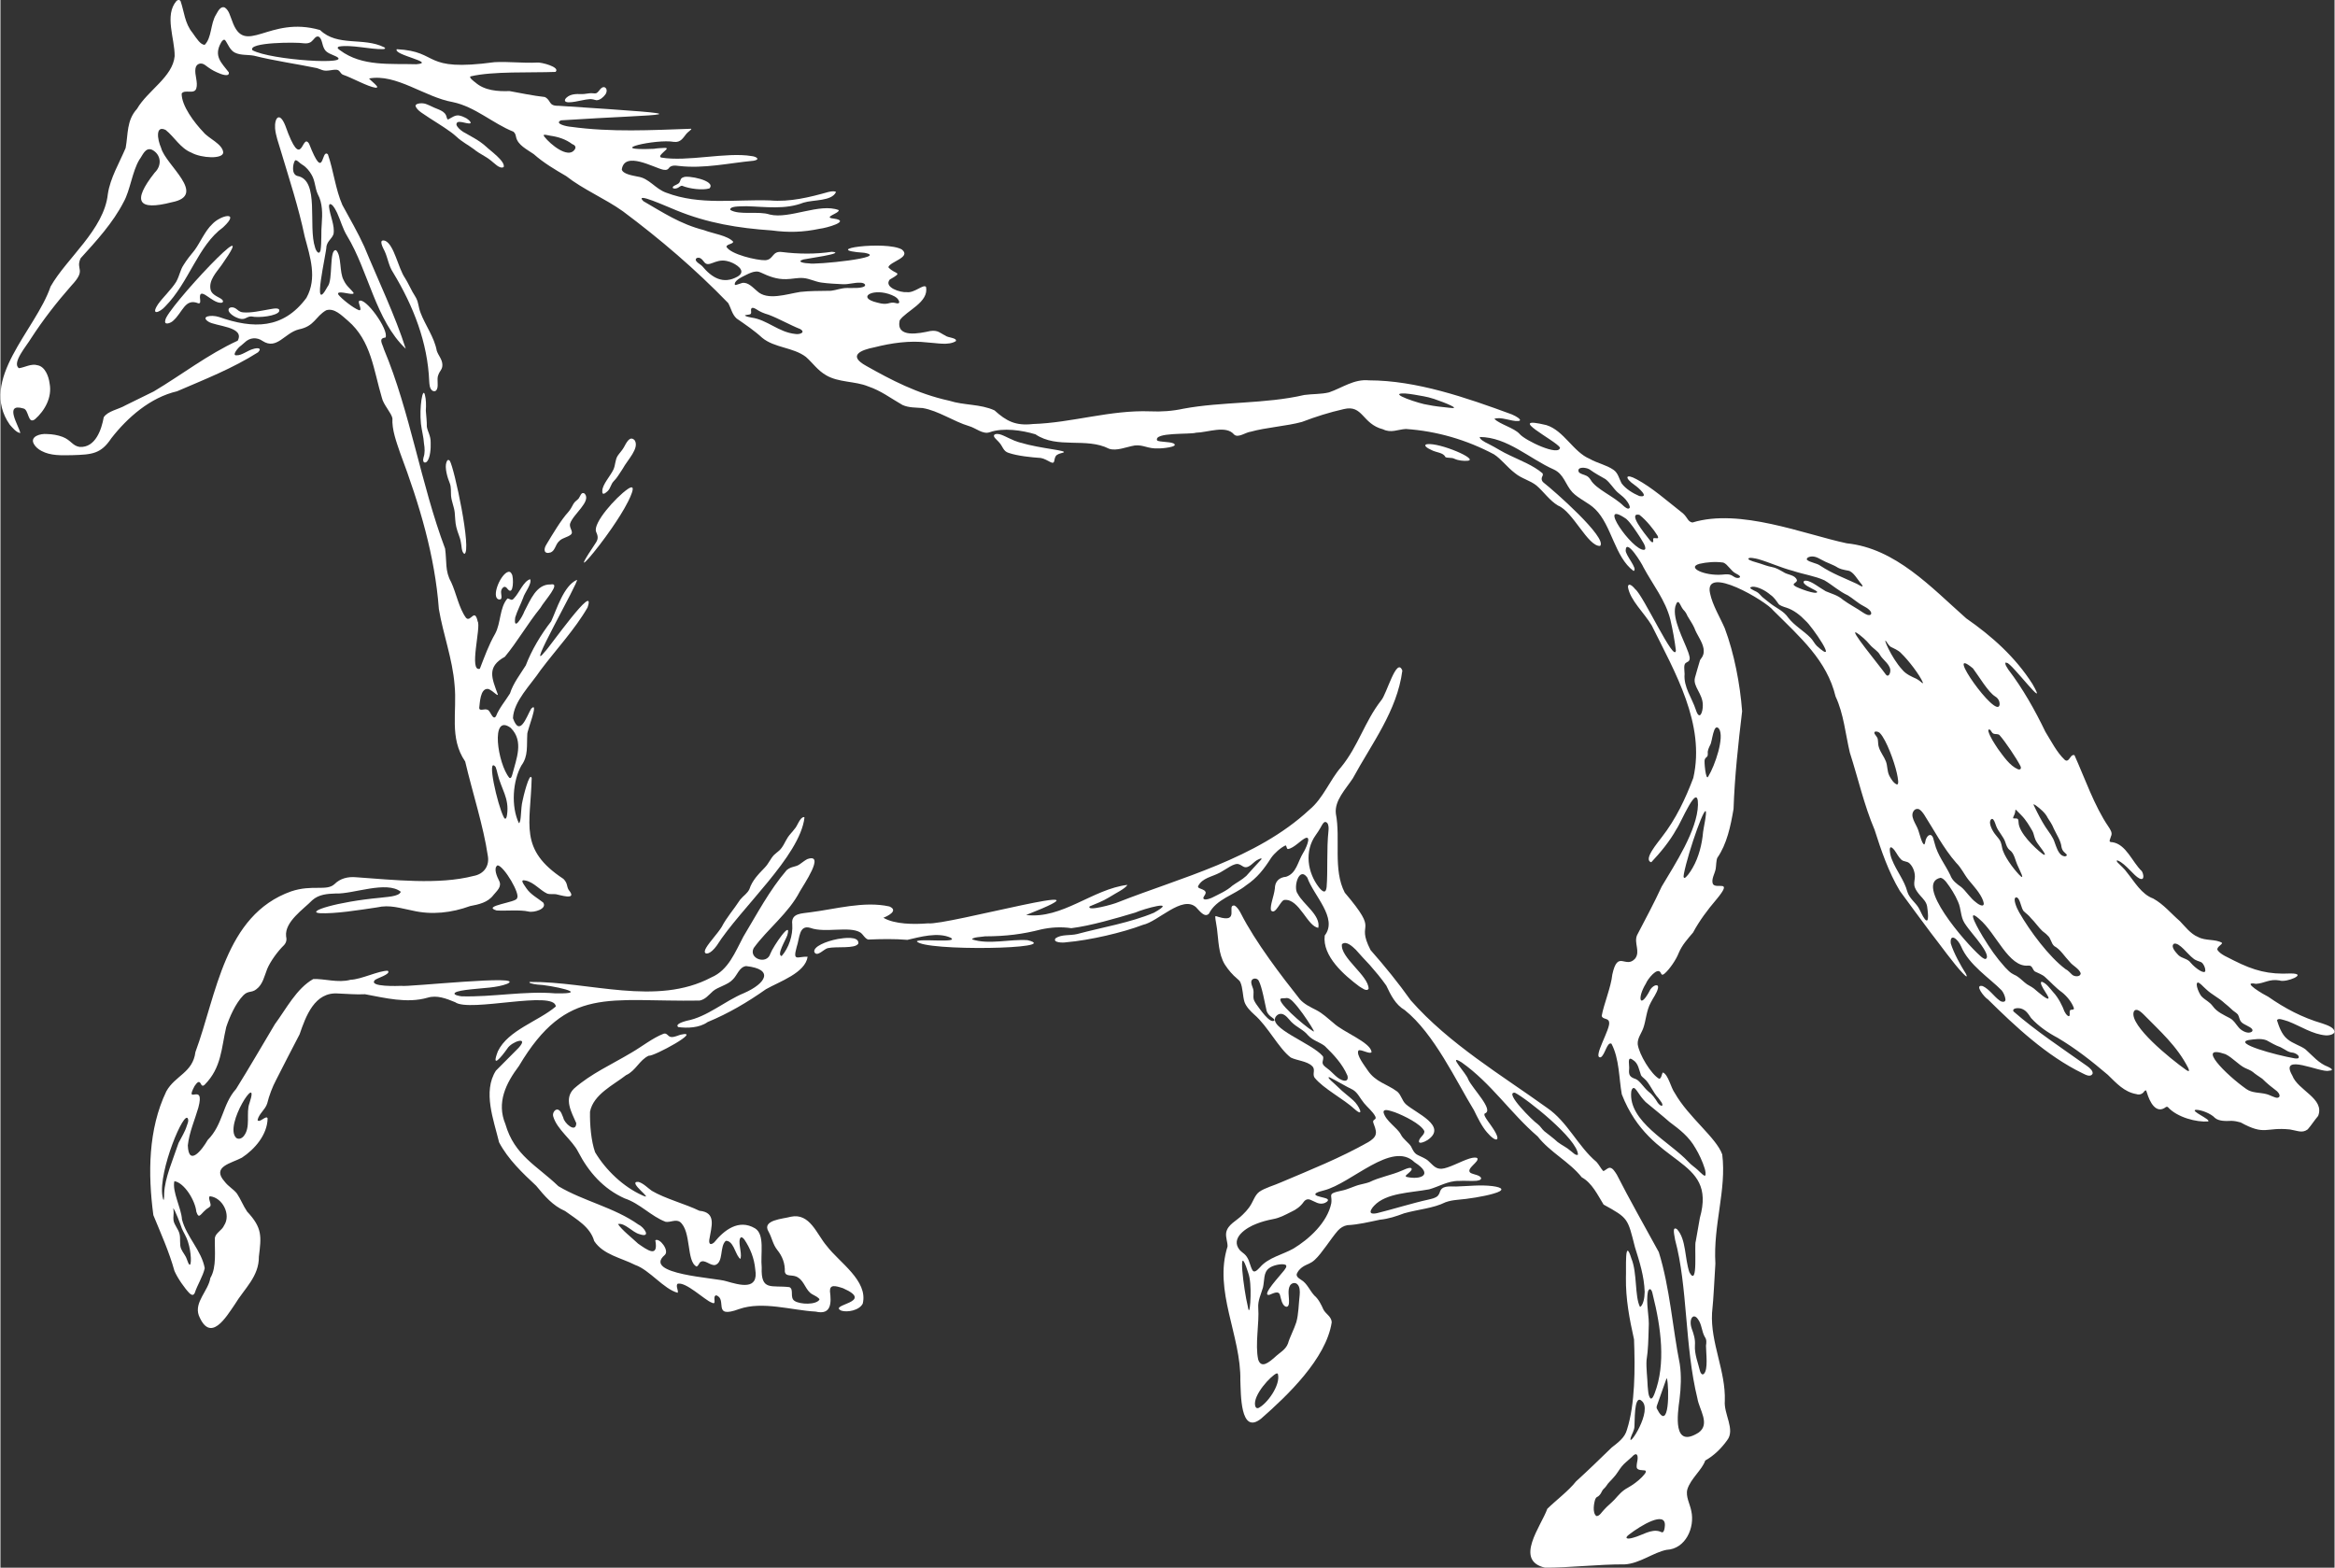 <?xml version="1.0" encoding="iso-8859-1"?>
<!-- Generator: Adobe Illustrator 29.7.1, SVG Export Plug-In . SVG Version: 9.03 Build 0)  -->
<svg version="1.1" id="Ebene_1" xmlns="http://www.w3.org/2000/svg" xmlns:xlink="http://www.w3.org/1999/xlink" x="0px" y="0px"
	 width="834px" height="560px" viewBox="0 0 833.572 559.924" style="enable-background:new 0 0 833.572 559.924;" xml:space="preserve">
<rect x="0" y="0" width="833.572" height="559.924" fill="#333333" stroke="none"/>
<g id="rZcJOS.tif_00000018945653020057658150000013891862148051566991_">
	<g>
		<path style="fill:#FFFFFF;" d="M84.76,121.627c2.611-5.045-8.059-5.048-10.55-6.779c-2.781-1.834,0.951-2.524,3.825-1.639
			c12.271,4.313,22.952,4.378,31.239-6.823c3.923-7.071,1.325-14.621-0.609-21.87c-2.217-10.592-5.555-20.647-8.65-31.024
			c-0.752-2.541-1.688-4.989-1.934-7.619c-0.262-3.8,1.599-6.156,3.654-0.998c6.15,17.413,5.795,2.122,8.49,6.472
			c5.554,14.206,4.22,1.467,6.714,3.776c1.985,5.656,2.73,12.566,5.179,18.108c2.715,4.984,5.52,9.798,7.834,14.897
			c4.684,11.361,11.161,24.956,14.789,36.44c-10.76-10.144-13.326-27.778-20.935-40.294c-1.608-2.639-2.242-5.328-3.552-8.196
			c-0.557-1.096-1.241-2.574-2.154-3.09c-0.509-0.276-0.809,0.055-0.758,0.864c0.343,3.226,2.158,6.736,1.603,9.764
			c-0.634,1.765-2.055,2.297-2.519,4.347c0.077,2.23-5.527,25.356,0.412,14.381c2.032-2.264,0.431-13.531,3.037-12.973
			c2.038,2.09,1.088,7.83,2.7,10.691c0.968,2.126,2.415,3.064,3.414,4.345c0.266,0.32,0.1,0.541-0.252,0.557
			c-1.07,0.218-6.013-1.453-5.033,0.297c1.139,1.456,5.203,4.731,7.323,5.532c1.357,0.275-0.304-2.411-0.002-3.233
			c2.05-1.889,10.893,10.371,9.48,13.006c-2.667,0.273-1.114,2.16-0.566,4.145c9.383,22.35,13.19,48.168,21.861,71.252
			c0.642,4.571-0.1,7.996,2.148,11.932c1.829,3.941,2.795,9.332,5.306,12.76c1.667,1.842,3.06-3.749,4.184,1.315
			c1.251,1.914-3.238,18.139,0.767,16.894c1.646-4.216,3.142-8.488,5.476-12.531c2.075-3.822,1.525-9.294,4.39-12.573
			c1.069,0.106,1.462,1.126,2.464-0.221c1.628-1.647,3.332-6.041,5.638-6.654c0.75,1.55-2.07,4.959-2.493,6.633
			c-0.88,2.345-2.127,4.641-2.843,7.021c-0.734,5.321,2.65-0.378,3.268-2.154c2.119-3.981,4.273-9.792,9.369-9.634
			c4.015-0.791-2.228,5.848-3.659,8.394c-4.602,5.677-8.256,12.121-12.664,17.428c-6.615,3.652-4.637,7.648-2.514,13.499
			c-0.014,0.25-0.215,0.189-0.6-0.101c-0.811-0.645-2.066-1.739-2.967-1.912c-2.811-0.209-2.851,5.277-3.079,6.699
			c-0.03,1.489,1.874,0.199,2.973,0.764c1.041,0.282,1.834,3.977,2.986,2.315c1.244-3.076,3.35-5.441,5.022-8.161
			c1.097-3.566,3.723-6.923,5.639-10.017c2.047-5.386,5.385-11.013,9.054-15.714c1.935-4.114,4.432-12.731,9.198-14.829
			c1.134-0.038-19.13,35.25-11.319,25.519c1.035-0.821,18.458-25.583,15.127-15.67c-4.415,7.707-11.309,15.099-16.769,22.378
			c-3.579,5.354-9.643,11.14-9.869,17.18c2.459,6.983,4.851-0.602,6.492-3.388c2.99-3.028-1.495,7.918-1.377,9.056
			c-0.258,4.174,0.402,7.818-2.082,11.179c-3.153,5.532-3.773,14.702-0.913,20.66c0.955-0.582,0.54-5.01,1.317-8.084
			c0.141-0.843,2.431-10.504,3.247-8.074c-0.399,16.686-4.727,25.473,11.345,36.054c1.768,1.766,0.923,2.948,2.246,4.426
			c2.4,3.256-3.59,1.275-4.903,1.043c-1.09-0.143-2.222,0.112-3.192-0.25c-2.513-1.162-4.76-4.078-7.721-4.649
			c-2.165-0.487-0.663,1.243,0.347,2.795c1.507,2.218,3.977,3.462,5.975,5.062c1.602,2.293-3.402,3.731-5.287,3.207
			c-3.055-0.675-7.904-0.169-11.309-0.359c-5.678-1.636,7.342-2.886,7.246-4.382c1.343-1.345-4.581-11.435-6.909-11.751
			c-1.621,0.919-0.205,4.095,0.508,5.463c1.122,2.179-0.731,3.587-2.062,5.226c-1.959,2.589-5.215,3.298-8.274,3.87
			c-6.616,2.411-13.657,3.225-20.554,1.615c-4.398-0.839-8.086-2.204-12.715-1.138c-6.387,0.947-14.951,2.343-20.535,2.059
			c-4.868-0.52,6.123-4.059,21.651-5.503c1.841-0.308,6.84-0.325,7.391-2.15c-5.101-4.046-17.097,0.889-23.22,0.623
			c-3.015,0.094-6.041,0.305-8.393,2.405c-3.115,3.208-9.898,7.69-9.34,12.857c0.292,1.155,0.111,2.28-0.768,3.204
			c-2.237,2.173-4.828,5.732-5.983,8.481c-0.983,2.434-1.541,5.546-3.866,7.245c-1.744,1.4-2.9,0.386-4.671,2.199
			c-2.849,2.935-4.974,7.914-6.099,11.333c-1.77,7.541-1.642,14.469-7.709,20.592c-0.743,0.682-1.089,0.202-1.37-0.367
			c-0.603-1.185-1.293-0.542-2.224,0.831c-3.776,7.142,3.881-1.751,1.355,7.693c-1.205,4.228-3.254,8.768-3.763,13.491
			c0.283,7.797,5.146,1.517,7.089-1.914c5.557-5.595,5.192-12.703,10.147-18.241c4.713-7.546,9.302-15.519,13.846-23.115
			c4.033-5.448,7.699-12.727,13.703-16.14c3.952-0.184,8.884,1.487,13.33,0.26c3.804-0.119,10.086-3.285,13.293-3.218
			c1.412,1.244-4.235,2.695-4.664,3.402c-2.217,2.46,8.624,2.023,9.554,1.986c1.515,0.547,45.174-4.204,37.798-0.74
			c-3.79,1.464-8.768,1.5-12.93,1.986c-2.476,0.257-5.195,0.649-5.783,1.255c-0.777,0.765,1.755,1.169,2.405,1.244
			c11.153,0.3,22.521-1.977,33.384-1.064c13.84,0.282-1.808-2.99-6.441-3.145c-0.779-0.068-1.629-0.267-2.243-0.444
			c-0.511-0.172-0.639-0.346-0.389-0.482c21.23-0.22,45.22,8.784,64.848-1.62c6.147-2.621,8.496-9.048,11.448-14.562
			c4.86-8.062,9.286-16.532,15.466-23.751c1.791-1.487,3.148-0.986,4.714-2.138c0.817-0.567,1.675-1.278,2.612-1.782
			c6.735-2.432-1.481,9.462-2.598,11.49c-4.065,7.873-11.481,13.343-16.509,20.263c-1.933,3.765,4.707,6.129,5.96,1.988
			c0.957-2.533,7.814-12.624,6.042-6.54c-0.587,1.709-3.91,7.029-2.019,7.412c2.551-2.893,4.079-7.402,3.793-11.352
			c-0.517-4.13,3.597-3.81,6.448-4.288c9.033-1.128,19.172-4.09,28.22-2.084c3.581,1.509-0.937,3.603-2.122,4.035
			c4.008,2.372,10.969,2.402,15.93,1.999c6.472,0.864,71.102-17.136,35.047-2.983c12.886,1.571,23.785-9.282,36.191-10.754
			c-0.944,1.453-3.943,2.788-6.673,4.513c-2.124,1.294-4.608,2.235-6.824,3.159c-1.281,1.998,8.834-0.851,10.105-1.467
			c22.112-8.74,49.401-15.426,68.376-33.054c4.979-4.129,7.231-10.561,11.334-15.248c6.138-7.525,8.348-16.182,14.309-23.835
			c1.859-1.985,5.524-15.844,7.536-10.602c-1.877,14.419-10.911,26.011-17.679,38.474c-2.554,3.893-6.616,7.962-6.064,12.633
			c1.75,9.062-1.102,19.977,3.185,28.201c12.977,15.25,3.597,9.57,9.211,20.504c5.145,5.84,9.835,11.618,14.341,17.951
			c13.752,15.629,32.6,26.811,48.642,38.37c7.371,4.995,11.077,13.82,17.702,19.353c0.882,0.96,1.521,2.287,2.344,3.193
			c0.351,0.304,1.387-0.983,2.313-1.109c1.12-0.047,1.935,1.428,2.609,2.468c4.013,7.939,10.499,19.468,14.979,27.64
			c3.962,12.644,4.952,27.357,7.49,39.944c0.631,4.162,0.415,8.638-0.078,12.614c-0.731,5.373-2.529,17.832,6.819,11.914
			c4.236-3.053,0.218-8.192-0.428-12.145c-4.603-18.818-3.444-39.926-7.978-56.709c-0.082-0.986-1.325-5.25,0.737-3.728
			c3.258,3.637,2.646,10.269,4.375,15.349c3.226,5.749,1.635-9.874,2.268-11.112c0.449-2.748,0.968-5.569,1.462-8.329
			c6.237-22.202-17.508-17.509-27.881-44.151c-1.045-5.789-0.837-12.613-3.686-18.069c-1.598-0.8-2.272,3.999-3.829,4.85
			c-3.193,0.543,3.782-10.506,2.96-12.644c-0.221-1.454-2.443-0.802-2.604-2.199c0.669-3.918,3.338-10.279,3.771-14.691
			c1.962-9.108,4.729-1.848,8.183-5.748c1.896-2.58-0.526-5.509,0.649-8.308c3.02-5.789,6.097-11.51,8.801-17.379
			c4.728-7.944,12.749-20.163,12.96-29.216c0.08-8.706-6.176,6.738-7.706,8.739c-2.293,4.206-5.839,8.495-8.98,11.794
			c-3.021-0.87,2.458-7.146,3.719-8.903c5.114-6.539,8.507-13.838,11.301-21.216c4.381-19.23-6.577-37.78-14.857-54.489
			c-2.747-4.585-7.627-8.876-8.471-13.63c-0.056-1.371,1.062-1.199,2.58,0.696c2.833,2.064,14.117,26.774,14.531,21.883
			c-0.443-3.591-1.131-7.389-1.966-10.975c-1.721-6.937-6.308-12.546-9.603-18.694c-0.43-1.13-6.16-10.579-6.362-6.125
			c-0.187,1.731,4.487,6.689,2.828,7.417c-6.766-4.977-7.807-16.317-13.707-22.065c-2.347-2.356-5.848-3.645-8.152-6.052
			c-2.51-2.704-3.002-6.461-6.637-8.13c-8.777-3.904-16.581-11.548-26.435-11.613c-0.138,0.706,1.424,1.693,3.174,2.507
			c2.642,1.3,4.745,2.8,7.562,4.067c3.918,1.901,8.395,3.58,11.64,6.372c0.214,0.312,0.169,0.598,0.066,0.91
			c-0.537,0.904-0.473,1.791,0.415,2.497c3.387,2.611,22.904,19.734,20.11,22.566c-4.391,0.211-9.665-12.302-15.019-14.414
			c-3.015-1.796-5.079-4.908-7.686-7.159c-2.381-1.893-5.307-2.442-7.712-4.443c-2.818-2.14-4.899-5.048-7.48-6.705
			c-9.688-5.155-20.367-8.302-31.468-9.056c-2.881,0.152-5.263,1.555-8.143,0.124c-7.548-1.928-7.106-8.911-14.039-7.221
			c-5.281,1.197-9.874,2.667-14.929,4.578c-5.286,1.472-12.979,1.985-18.276,3.495c-1.826,0.184-4.45,2.336-5.926,1.037
			c-2.88-3.515-9.44-0.756-13.66-0.675c-2.046,0.684-15.171-0.264-13.853,2.769c1.013,0.616,4.259,0.38,5.794,1.016
			c2.477,1.293-4.613,1.931-5.468,1.803c-3.591,0.213-5.233-1.376-8.335-1.031c-3.17,0.546-6.433,2.058-9.149,1.17
			c-8.175-4.184-18.43,0.156-26.308-5.165c-4.765-1.441-11.54-2.446-16.346-0.734c-2.428,0.866-5.004-1.551-7.35-2.193
			c-5.472-1.621-10.999-5.523-16.606-6.454c-2.427-0.196-4.936-0.075-7.177-1.096c-4.422-2.525-7.595-5.062-12.324-6.661
			c-4.654-1.901-10.457-1.315-14.926-3.943c-3.061-1.749-4.779-4.396-7.246-6.57c-4.551-3.466-11.179-3.167-15.626-6.836
			c-2.672-2.466-6.046-4.768-9.089-6.859c-1.651-1.499-1.894-3.44-3.026-5.527c-11.756-12.139-24.322-22.856-37.585-32.766
			c-6.403-4.568-14.186-7.782-20.285-12.588c-4.049-2.356-8.069-4.73-11.578-7.846c-2.464-1.705-5.707-3.25-6.309-6.091
			c-0.163-0.717-0.224-1.275-0.927-1.912c-7.355-2.922-13.65-8.906-21.684-10.58c-10.002-1.751-20.204-10.277-29.902-8.423
			c0.629,0.736,1.921,1.685,2.609,2.51c0.506,0.454,0.36,0.847-0.26,0.789c-2.824-0.377-8.495-3.606-11.748-4.684
			c-0.921-0.518-1.007-1.537-2.048-1.719c-1.682-0.2-3.571,0.718-5.275,0.08c-0.642-0.258-1.173-0.404-1.864-0.681
			c-6.886-1.439-15.304-2.623-22.513-4.443c-2.266-0.413-4.726-0.072-6.794-1.083c-1.795-0.844-2.639-3.372-3.481-4.438
			c-0.439-0.51-1.129,0.175-1.485,0.874c-2.731,4.859,0.196,7.204,2.777,10.584c0.365,1.82-2.674,0.766-4.211,0.022
			c-1.572-0.665-2.854-1.556-4.229-2.599c-1.429-1.096-3.223-0.537-3.461,1.238c-0.371,2.237,0.976,4.903,0.296,7.091
			c-0.677,2.283-4.187,0.2-5.219,1.84c-0.078,4.366,4.601,10.49,7.778,13.796c1.776,2.225,6.795,4.185,7.055,7.199
			c0.034,2.479-7.733,2.141-11.427,0.081c-3.868-1.563-6.05-5.623-9.107-8.061c-3.686-1.857-3.055,3.244-1.642,6.393
			c1.593,6.151,16.739,16.914,3.818,19.409c-12.004,3.098-14.348-0.143-6.112-10.574c2.754-2.674,2.215-6.517-0.905-8.153
			c-2.5-1.065-3.409,2.058-4.58,3.533c-2.501,4.151-3.304,10.981-5.555,15.014c-3.901,7.612-9.769,13.955-15.419,20.191
			c-1.922,4.223,2.259,3.868-3.279,9.749c-5.241,5.949-10.072,12.159-14.426,18.858c-1.535,2.637-6.939,8.75-4.34,10.656
			c2.124-0.252,4.383-1.757,6.72-1.042c2.626,0.502,3.934,3.915,4.25,6.472c0.98,4.939-1.726,9.746-5.193,12.784
			c-2.653,2.03-2.132-3.45-4.171-3.833c-7.127-2.105-1.562,6.267-1.092,8.771c-1.402-0.144-2.727-1.824-3.731-2.935
			c-11.348-16.115,9.24-33.77,14.545-49.391c5.74-10.136,19.102-20.339,20.447-33.039c0.854-5.718,4.064-11.018,6.352-16.431
			c0.93-4.959,0.282-9.828,4.057-13.98c3.785-6.543,12.78-11.411,13.448-18.839c0.075-6.249-3.746-14.586,0.649-19.701
			c0.45-0.424,1.087-0.53,1.469,0.056c1.299,3.77,1.475,7.923,4.259,11.309c1.6,2.257,2.815,4.211,4.342,4.315
			c2.578-2.547,2.038-7.604,4.074-10.823c0.942-1.809,1.86-3.029,3.097-2.524c1.537,1.031,1.867,2.935,2.62,4.73
			c4.584,13.217,12.965-2.012,31.422,3.324c6.251,6.028,15.527,2.461,22.908,6.161c0.548,0.328,0.36,0.61-0.392,0.66
			c-4.655,0.121-11.319-1.69-15.795-0.917c-0.916,0.463-0.166,0.887,0.447,1.344c7.881,5.848,17.902,4.679,27.193,4.963
			c7.433-0.608-8.418-3.327-6.956-5.372c15.648,0.817,8.643,8.182,34.882,4.634c5.125-0.282,10.055,0.412,15.224,0.14
			c1.327-0.198,8.449,1.602,6.578,3.339c-8.886,0.35-22.428-0.3-30.336,1.599c-0.723,0.343,1.185,1.78,1.667,2.134
			c3.344,2.975,8.145,3.261,12.223,3.11c3.905,0.699,8.475,1.674,12.619,2.121c2.418,1.215,1.163,3.224,4.905,3.132
			c55.972,3.665,38.932,2.74,0.852,5.199c-2.532,1.216,2.21,2.234,3.499,2.298c14.519,2.011,28.918,1.191,42.988,0.707
			c0.473,0.144-1.161,1.121-1.68,1.79c-1.163,1.441-2.019,3.194-4.448,2.902c-6.163-1.176-25.595,3.251-7.168,2.472
			c1.233-0.221,2.914-0.287,4.048-0.338c0.676,0.029,0.694,0.257,0.3,0.67c-0.515,0.521-1.466,1.273-1.945,1.923
			c-0.275,0.337-0.189,0.742,0.203,0.861c9.365,1.609,23.27-2.032,32.264-0.526c1.696,0.159,3.317,1.229,0.75,1.671
			c-8.85,0.826-17.674,2.908-26.737,1.855c-1.322-0.182-2.339-0.249-3.247,0.443c-0.6,0.858-1.058,1.13-2.287,0.914
			c-3.294-0.686-13.85-6.872-14.809-0.068c0.455,1.629,3.779,2.119,5.708,2.529c4.092,0.567,6.219,4.367,10.178,5.743
			c12.005,4.564,24.574,2.342,37.047,2.758c7.101,0.624,14.205-1.145,20.87-3.022c1.391-0.328,2.467-0.326,2.69,0.058
			c-1.603,3.326-8.021,2.644-11.608,3.757c-6.535,2.569-13.479,1.461-20.374,1.276c-2.707,0.08-5.999-0.051-5.77,1.31
			c3.253,2.007,10.057,0.296,14.103,1.66c7.046,1.73,17.802-4.209,24.638-1.585c0.298,1.18-5.971,2.586-1.78,3.032
			c6.389,0.887-2.785,3.406-4.976,3.624c-6.049,1.276-11.24,1.401-17.196,0.605c-11.912-0.799-22.946-2.626-33.97-7.142
			c-3.391-1.327-15.342-6.843-11.848-3.307c6.952,4.018,13.206,8.199,21.59,10.334c3.254,1.261,8.559,1.928,10.516,4.185
			c-0.317,0.893-2.147,0.754-2.469,1.72c1.371,2.744,10.935,4.942,13.88,4.852c3.067-0.19,2.359-3.379,5.933-2.933
			c5.879,0.742,12.125,0.807,17.832-0.08c5.776,0.44-9.948,2.618-10.157,2.744c-2.88,0.893,0.873,1.403,2.065,1.397
			c1.774,0.596,29.123-2.081,19.717-3.779c-16.964-1.149,7.874-4.421,13.416-1.167c3.48,2.806-4.309,4.287-4.846,6.325
			c2.451,2.785,5.625,1.456,0.49,4.41c-2.185,2.802,3.858,4.69,6.105,4.489c2.737,0.364,5.8-2.89,6.839-1.925
			c1.216,5.559-7.048,8.534-9.38,11.99c-1.432,6.524,7.174,4.627,10.93,3.812c2.836-0.409,3.56,0.811,5.328,1.607
			c0.796,0.807,4.312,0.781,3.802,2.009c-2.631,1.669-7.007,0.62-10.115,0.475c-6.424-0.76-12.833,0.181-18.969,1.73
			c-4.872,0.952-9.638,2.929-2.976,6.608c8.813,4.968,18.256,9.979,29.7,12.467c5.348,1.711,11.105,1.124,16.167,3.454
			c4.252,3.869,7.583,5.566,13.678,4.87c13.958-0.437,27.655-5.065,41.888-4.531c4.01,0.189,7.991-0.095,11.904-0.943
			c13.791-2.578,29.255-1.652,43.154-4.902c2.961-0.407,6.005-0.236,8.823-0.921c4.794-1.649,8.924-4.834,14.282-4.301
			c16.9,0.017,34.642,6.127,50.997,12.15c0.913,0.396,1.708,0.822,2.236,1.204c0.909,0.652,0.97,1.13,0.015,1.168
			c-2.319,0.222-6.306-1.702-8.486-0.75c2.182,2.03,7.046,3.185,9.042,5.388c1.929,2.31,14.126,8.131,14.417,4.856
			c-1.55-2.552-19.978-11.658-4.871-8.032c6.297,1.976,9.613,9.617,15.48,12.058c2.719,1.566,5.87,2.113,8.469,3.902
			c1.652,1.124,2.008,3.115,2.876,4.786c1.447,2.014,4.099,3.634,6.368,4.589c4.007,0.765-0.547-3.191-1.648-3.902
			c-3.842-2.662-3.279-4.275,0.694-2.076c5.463,2.911,10.762,7.627,15.709,11.505c2.589,1.795,2.28,3.578,4.198,3.934
			c16.989-5.192,39.822,4.161,55.115,7.422c17.45,1.798,30.115,15.701,42.666,26.797c9.173,6.375,17.573,13.854,23.685,23.486
			c6.169,10.764-7.72-7.864-9.159-7.569c-0.198-0.092-0.431-0.173-0.552-0.006c-0.048,0.712,0.366,1.274,1.027,2.342
			c5.233,6.837,9.584,14.597,13.278,22.266c2.032,3.268,4.076,7.363,6.904,10.016c0.656,0.537,1.131,0.269,1.533-0.233
			c0.576-0.622,0.926-1.695,1.944-1.436c3.604,7.986,7.128,18.221,12.112,25.5c0.719,1.098,1.567,2.292,0.934,3.504
			c-0.212,1.036-1.215,2.143,0.478,2.088c4.946,0.726,7.079,7.069,10.532,10.351c0.65,1.051,1.102,3.547-0.867,2.596
			c-1.962-0.934-4.813-5.137-7.569-6.334c-0.737-0.338-0.579,0.265-0.196,0.651c1.11,1.153,2.451,2.229,3.347,3.565
			c2.713,3.333,5.154,7.773,9.366,9.299c3.785,2.113,6.241,5.245,9.523,8.078c1.616,1.648,3.817,4.6,6.48,5.65
			c2.642,1.458,6.17,0.664,8.549,2.083c0.269,0.553-2.064,1.49-1.6,2.578c1.125,1.712,3.963,2.693,5.792,3.719
			c7.281,3.685,12.479,5.039,20.34,4.651c6.523,0.004-1.678,3.417-3.994,2.49c-3.644-0.631-5.403,1.063-8.427,1.214
			c-5.754-1.111,3.299,4.118,4.396,4.605c5.997,4.174,12.06,7.408,19.31,9.535c1.757,0.634,4.088,1.323,4.401,2.938
			c-0.105,0.856-1.578,1.384-3.118,1.333c-4.759-0.366-9.057-3.325-13.499-5.026c-1.946-0.585-3.509-1.262-3.966-0.381
			c0.662,2.011,1.601,5.051,3.743,6.754c1.951,1.616,4.679,2.32,6.43,3.634c2.573,2.29,4.745,5.007,8.095,6.256
			c1.949,0.944,1.585,1.326,0.251,1.385c-2.901,0.855-17.919-6.68-13.034,1.73c1.961,5.31,11.676,8.185,9.219,14.411
			c-1.319,1.54-2.403,3.301-3.724,4.804c-1.982,1.484-3.62,0.465-6.345,0.034c-8.838-0.926-8.758,2.348-17.621-2.52
			c-1.043-0.307-2.136-0.52-3.235-0.555c-1.95,0.077-4.423,0.202-5.91-1.032c-1.469-1.593-4.826-2.884-6.744-2.917
			c-2.596,0.226,5.53,3.533,4.288,4.161c-4.056,0.339-11.068-1.428-14.382-5.134c-0.217-0.146-0.403-0.152-0.645-0.04
			c-3.631,2.834-5.902-2.014-6.788-4.981c-0.387-1.274-0.421-1.056-1.001-0.601c-0.457,0.799-1.574,1.426-2.785,0.992
			c-4.355-0.731-7.154-3.912-10.212-6.882c-5.759-4.901-11.509-9.426-17.941-13.233c-3.542-1.876-6.786-4.122-9.466-7.045
			c-1.109-1.651-1.895-2.951-3.787-3.454c-0.727-0.196-3.135-0.167-2.497,1.094c7.986,6.99,17.61,13.327,26.345,19.538
			c0.875,0.642,2.187,1.734,1.875,2.757c-0.76,1.239-2.283,0.426-3.558-0.209c-12.909-6.266-24.154-16.878-33.814-26.408
			c-1.154-0.611-5.106-5.516-1.848-4.737c2.29,1.035,4.074,3.728,5.896,5.043c0.891,0.812,2.574,0.901,2.173-0.645
			c-0.166-0.947-0.639-2.029-1.274-2.841c-4.234-4.359-11.756-9.109-14.519-15.757c-1.129-2.68-4.085-4.912-3.681-1.047
			c1.032,3.415,3.6,8.003,5.435,10.892c0.602,1.219,0.179,1.183-1.01-0.098c-3.201-3.265-8.469-10.66-11.64-14.692
			c-3.002-4.077-7.751-10.369-10.951-14.823c-4.054-6.749-6.702-14.525-9.024-21.81c-3.845-9.069-5.86-18.321-8.852-27.614
			c-1.559-6.564-2.206-13.935-5.099-20.05c-3.1-12.864-12.531-21.057-22.277-30.752c-2.316-3.165-24.906-16.633-22.547-6.079
			c0.895,4.275,3.618,8.654,5.258,12.477c3.351,8.922,5.47,19.951,6.195,29.634c-1.386,11.63-2.663,23.228-3.064,34.902
			c-1.049,6.173-2.387,12.545-5.796,17.447c-0.406,0.914-0.387,2.717-0.567,3.876c-0.277,1.708-1.644,3.715-1.046,5.383
			c1.035,2.255,7.596-1.98,1.247,5.658c-3.073,3.586-6.118,7.678-8.279,11.74c-2.042,2.436-3.911,4.419-5.173,7.401
			c-0.796,2.14-3.222,5.795-5.098,7.361c-0.725,0.586-1.004,0.323-1.252-0.271c-1.109-2.456-4.739,2.198-5.333,3.748
			c-3.243,5.27-2.214,9.576,1.633,2.052c1.208-1.665,3.017-2,2.686-0.409c-0.412,1.848-1.733,3.43-2.57,5.147
			c-1.591,2.816-1.731,6.555-2.699,9.168c-0.699,1.924-2.12,3.579-1.977,5.727c0.476,3.651,4.805,10.763,7.683,12.354
			c0.893-0.25,0.785-1.642,1.322-2.279c1.951,0.84,2.802,5.424,4.248,7.381c4.906,8.643,14.804,15.904,16.934,21.904
			c1.571,12.722-3.26,24.986-2.449,38.975c-0.398,5.934-0.582,11.777-1.192,17.622c-0.612,10.633,4.927,20.759,4.559,31.442
			c-0.417,4.723,3.822,10.218,0.832,14.05c-2.133,2.981-4.798,5.552-7.83,7.242c-1.098,3.307-5.176,6.432-6.372,10.263
			c-0.711,2.564,0.948,5.284,1.402,7.772c1.319,5.89-2.024,13.539-8.832,13.859c-4.702,0.916-9.591,4.878-14.929,5.19
			c-9.097-0.076-20.582,1.271-28.517,1.173c-11.107-2.586-1.304-14.912,0.855-21.023c3.189-3.127,7.548-6.348,10.27-9.795
			c4.363-3.96,8.264-7.763,12.712-12.082c2.251-1.792,4.693-3.457,5.472-6.406c2.911-9.113,2.914-21.795,2.515-32.213
			c-1.647-7.367-2.992-14.451-2.895-22.084c0.166-2.947-0.551-14.951,1.954-6.809c2.122,5.122,1.15,13.49,3.057,17.264
			c0.383,0.014,0.983-0.909,1.299-2.157c0.242-0.927,0.365-2.039,0.386-3.193c-0.17-5.601-1.841-10.746-3.474-15.987
			c-2.62-10.238-2.254-10.288-11.195-15.191c-2.116-3.404-4.104-7.721-7.803-9.743c-4.36-5.523-11.308-8.911-15.746-14.598
			c-9.748-8.379-16.529-18.938-27.149-26.446c-5.434-3.411,1.856,4.117,2.33,6.036c1.6,3.451,9.319,10.998,5.989,12.188
			c-0.246,0.128-0.229,0.476-0.149,0.72c0.569,1.393,1.96,2.945,2.904,4.44c3.382,4.997,1.247,5.438-1.998,1.619
			c-1.809-2.039-3.442-5.385-4.689-7.95c-6.302-10.293-14.187-27.349-24.698-35.732c-3.37-1.965-5.043-5.474-6.597-8.758
			c-1.841-2.628-3.819-4.974-5.894-7.348c-1.639-1.742-3.407-3.617-4.982-5.442c-1.214-1.161-3.467-3.35-4.962-1.979
			c-0.696,4.769,9.535,11.203,9.524,15.915c-0.756,1.172-2.491-0.404-3.366-0.866c-5.232-3.915-13.223-10.732-12.309-18.148
			c4.835-6.219-3.995-14.278-6.209-20.688c-2.979-4.239-5.141,3.606-3.455,5.745c2.024,3.868,8.278,7.66,7.38,12.17
			c-3.852-0.38-6.787-10.347-11.972-9.95c-1.469-0.209-3.321,5.736-4.945,3.71c-0.367-1.861,1.034-4.847,1.388-7.737
			c0.021-2.562,1.543-4.036,4.031-4.242c3.72-1.258,4.079-5.255,6.111-8.578c0.674-0.965,3.098-6.044,0.868-5.279
			c-1.607,0.633-4.063,3.566-6.283,3.956c-0.608,0.002-0.456-1.186-0.889-1.296c-1.768,0.769-4.03,2.846-5.136,4.414
			c-2.557,4-4.921,7.124-9.037,9.905c-4.266,3.421-10.599,4.846-13.204,10.062c-1.569,1.595-3.376-1.07-4.652-2.344
			c-4.942-4.303-13.492,5.194-18.952,6.351c-7.154,2.739-18.95,5.5-27.44,6.219c-1.078,0.22-4.933,0.143-3.717-1.441
			c2.132-1.48,5.082-0.879,7.702-1.509c8.864-2.387,18.971-4.045,27.419-7.608c8.911-4.963-3.775-1.355-6.658-0.06
			c-6.982,2.092-16.003,4.732-22.845,5.575c-3.784-0.569-7.467-0.281-10.794,0.447c-6.519,1.678-12.432,2.444-20.026,2.466
			c-1.123,0.221-4.359,0.228-4.632,1.076c5.896,1.999,13.665-0.151,19.797,0.286c13.401,3.186-37.005,4.059-39.512,0.43
			c0.585-1.073,15.145,0.662,12.155-1.263c-4.664-2.193-11.265-0.241-15.531,0.727c-4.614-0.395-9.414-0.3-13.981-0.107
			c-1.253-0.362-1.754-1.803-2.836-2.531c-3.853-2.372-12.59,0.274-17.772-1.616c-4.192-1.279-3.828,3.56-4.972,6.877
			c-1.454,5.316,0.384,3.233,3.934,3.397c-0.819,5.805-10.119,8.887-14.894,11.615c-6.585,4.645-13.362,8.644-20.825,11.725
			c-2.94,2.107-7.281,2.225-10.463,1.8c-1.363-1.051,1.923-1.96,2.981-2.259c7.355-1.374,13.49-7.002,20.478-9.891
			c7.821-3.413,10.901-8.537,0.743-9.643c-2.446,0.333-3.14,3.265-4.743,4.787c-1.717,1.939-5.423,2.673-7.138,4.214
			c-1.469,1.316-2.687,2.929-4.725,3.318c-32.343,0.562-47.323-5.576-64.508,23.347c-4.697,6.254-8.048,13.1-4.849,20.762
			c3.236,11.273,11.277,14.818,18.928,22.189c9.066,5.389,19.916,7.556,28.625,13.731c1.986,0.865,4.734,4.942,0.267,3.376
			c-2.39-0.597-5.246-4.169-7.606-3.579c1.44,2.181,4.98,4.901,7.165,6.974c3.162,2.211,7.38,5.366,6.171-1.182
			c1.491-1.013,5.135,3.681,3.364,5.259c-8.119,6.961,18.374,8.128,21.97,9.361c4.808,1.371,11.667,3.439,10.348-4.26
			c-0.339-3.855-1.744-7.444-3.902-10.653c-0.446-0.49-0.752-0.923-1.272-0.711c-1.203,1.27,0.432,5.151-0.029,7.372
			c-0.2,0.539-0.403-0.017-0.648-0.248c-1.304-1.548-2.08-6.061-4.666-5.925c-2.263,1.978-0.727,7.554-3.737,8.62
			c-1.835,0.407-3.859-2.256-5.43-0.98c-0.442,0.511-0.644,1.296-1.268,1.547c-3.725-1.851-1.769-12.623-5.948-15.969
			c-1.56-0.997-3.398,0.26-5.101-0.013c-5.18-1.941-9.127-6.533-14.659-8.37c-7.584-3.417-12.828-9.38-16.562-16.591
			c-2.159-4.32-7.635-7.995-8.951-12.773c-0.305-1.113,0.695-2.779,1.889-2.276c1.03,0.596,1.232,1.741,1.737,2.82
			c0.29,1.931,4.538,5.72,4.635,1.961c-1.708-3.895-4.555-8.731-0.789-12.372c6.137-5.367,13.266-8.497,20.457-12.794
			c3.762-2.167,7.539-5.235,11.503-6.778c1.297-0.387,1.438,0.982,2.677,1.166c1.159,0.119,2.254-0.501,3.366-0.812
			c8.241-1.898-9.603,7.867-11.353,7.497c-3.313,1.527-4.63,5.402-8.095,6.949c-4.425,3.475-11.661,6.849-12.861,13.053
			c-0.091,4.732,0.397,10.415,1.808,14.46c3.835,6.437,10.141,12.405,16.871,15.402c4.908,2.245-5.891-5.14-1.366-4.798
			c1.813,0.536,3.208,2.102,4.757,3.18c4.68,2.792,12.049,4.717,16.984,7.13c6.242,0.576,4.299,5.661,3.54,10.347
			c-0.224,1.96,0.773,1.791,1.763,0.933c3.531-4.369,8.745-8.437,14.542-5.02c3.64,2.191,1.913,9.218,2.417,13.96
			c-0.325,8.572,3.443,6.286,9.893,7.06c1.755,0.815-0.014,3.738,1.867,4.937c2.019,1.292,7.646,1.435,8.863-0.472
			c0.001-0.621-1.612-1.389-2.551-1.909c-2.344-1.274-2.753-4.513-5.033-5.945c-1.885-1.393-4.421-0.019-4.783-2.147
			c0.108-2.877-0.863-5.498-2.696-7.743c-1.591-2.001-1.905-4.358-3.083-6.49c-2.662-4.276,5.31-4.609,7.895-5.371
			c6.882-1.477,9.275,6.307,12.855,10.419c4.455,5.904,14.83,12.377,12.857,20.601c-1.229,2.465-5.563,3.201-7.637,2.528
			c-4.91-2.262,12.347-2.855,0.595-8.017c-2.905-0.952-4.723-1.363-4.673,1.084c0.473,3.765,0.722,8.648-5.102,7.264
			c-8.68-0.479-18.936-3.832-27.347-0.906c-9.812,3.647-4.014-3.556-8.184-4.914c-1.542,0.357,0.514,3.674-1.601,2.605
			c-2.348-0.777-9.453-7.765-12.261-6.675c-0.592,0.952,0.445,2.291,0.123,3.167c-4.981-1.301-10.062-8.181-15.173-9.934
			c-5.046-2.567-11.447-3.67-14.644-8.54c-1.446-5.112-6.311-7.733-10.378-10.711c-4.467-1.943-7.348-5.4-10.363-9.054
			c-4.723-4.4-10.056-9.438-13.231-15.509c-1.911-7.968-5.907-18.097-1.134-25.582c2.723-2.715,5.397-5.47,8.113-8.159
			c3.93-4.381-2.489-2.226-3.984,0.193c-2.18,3.107-5.967,7.664-3.411,1.019c3.647-7.557,14.472-10.699,20.677-15.973
			c-0.331-5.964-30.87,2.199-35.95-1.537c-3.144-1.298-6.517-2.643-9.899-1.595c-7.322,2.101-15.205,0.056-22.295-1.25
			c-3.206,0.174-6.326-0.157-9.56-0.26c-8.438-0.671-11.57,8.106-13.8,14.586c-2.861,5.565-5.711,10.926-8.433,16.388
			c-1.239,2.308-2.467,5.524-3.135,8.298c-0.715,2.272-2.938,3.61-3.439,5.915c0.578,1.311,3.26-2.029,3.584-0.537
			c-0.117,5.816-4.619,10.999-9.18,13.986c-3.83,2.057-10.917,3.176-6.206,8.494c1.457,1.921,3.175,2.691,4.448,4.336
			c1.325,1.995,2.234,4.381,3.619,6.418c5.52,5.891,5.075,8.893,4.202,16.091c0.069,7.144-5.183,11.387-8.633,17.118
			c-3.062,4.452-8.7,14.046-12.833,3.857c-1.674-4.731,3.457-8.837,4.126-13.337c2.347-3.869,1.478-9.915,1.624-14.357
			c0.324-1.789,2.565-2.687,3.286-4.411c2.57-3.852-0.529-9.945-5.03-10.427c-0.875,0.302,0.389,2.54,0.205,3.307
			c-0.155,0.649-1.143,0.939-1.65,1.443c-1.104,0.858-2.178,2.591-2.699,2.141c-0.415-0.346-0.501-0.826-0.728-1.359
			c-0.389-3.968-4.26-10.377-7.857-10.921c-0.81,3.808,2.443,9.458,2.727,13.682c1.64,6.278,7.008,11.125,8.125,17.412
			c-0.678,2.98-2.652,5.982-3.551,8.787c-0.428,0.885-0.95,1.01-1.908,0.131c-1.6-1.624-4.212-5.289-5.361-7.966
			c-1.914-6.907-4.812-13.264-7.532-19.921c-1.967-14.756-1.863-30.667,4.633-44.221c3.154-5.677,9.469-6.612,10.392-14.029
			c7.58-20.479,10.337-48.896,34.164-57.375c7.612-2.555,12.681,0.044,15.521-2.614c2.009-2.02,4.774-2.719,7.736-2.439
			c13.275,0.909,29.338,2.783,41.878-0.459c3.762-0.671,5.839-3.638,5.093-7.373c-1.515-10.351-5.439-22.388-8.052-33.499
			c-5.823-8.535-2.811-17.852-3.797-27.389c-0.729-9.301-4.083-18.039-5.608-27.099c-1.404-18.911-6.84-37.11-13.828-55.738
			c-1.332-3.924-2.991-8.316-2.751-12.368c-0.396-1.943-3.242-4.891-3.771-7.33c-2.976-9.935-3.791-20.337-12.089-27.482
			c-2.216-1.87-4.876-4.72-7.811-3.764c-3.926,2.276-4.088,5.69-9.807,6.837c-5.059,1.29-7.797,7.43-12.88,4.131
			c-2.043-1.426-4.576-1.315-6.476,0.585c-0.178,0.154-0.915,0.767-1.189,1.028c-1.094,0.673-3.505,3.694-1.634,3.489
			c1.776,0.14,4.038-1.802,5.965-2.258c1.201-0.404,3.338-0.539,1.72,1.175c-9.121,5.806-19.155,9.718-28.951,13.941
			c-9.519,2.211-17.642,9.291-23.465,16.773c-3.737,5.648-6.963,5.826-13.944,6.043c-3.907,0.064-7.727,0.25-11.016-1.518
			c-1.126-0.603-2.164-1.449-2.742-2.542c-1.397-2.629,2.344-3.718,4.754-3.484c1.86,0.046,3.778,0.35,5.52,1.006
			c3.042,1.168,3.505,3.178,6.089,3.598c5.701,0.359,7.855-6.299,8.622-10.586c1.423-2.26,5.326-2.818,7.817-4.296
			c3.166-1.588,6.634-3.271,10.052-4.939c9.981-5.94,19.329-13.235,29.93-18.101L84.76,121.627z M115.639,17.419
			c-0.79-1.355-0.742-3.568-1.938-4.309c-1.088-0.455-1.769,1.036-2.511,1.619c-0.735,0.72-1.773,0.84-2.819,0.734
			c-2.569-0.463-20.238-0.406-18.371,2.48c6.513,3.572,36.791,5.46,29.68,2.128c-1.311-0.638-3.19-1.095-3.958-2.506L115.639,17.419
			z M204.167,51.448c-2.302-1.73-4.966-2.571-7.807-2.978c-1.06-0.2-2.327-0.554-2.344-0.177c-0.023,0.116,0.065,0.297,0.229,0.523
			c2.257,2.885,8.351,7.771,10.696,4.791c0.701-0.857,0.502-1.63-0.609-2.073L204.167,51.448z M105.46,57.221
			c-0.161,0.016-0.276,0.123-0.366,0.275c-0.657,1.155-1.257,4.765,0.984,5.361c8.029,1.485,3.691,17.852,6.296,25.565
			c0.252,1.013,1.362,2.93,1.935,1.036c0.464-2.962,0.154-6.787,0.444-9.609c0.251-3.355,0.324-7.31-1.407-10.467
			c-1.059-2.268-0.897-4.707-2.223-6.953c-0.762-1.374-1.937-2.768-3.23-3.547c-1.135-0.666-1.513-1.401-2.375-1.661L105.46,57.221z
			 M249.828,92.166c-0.557-0.268-1.472-0.123-1.531,0.595c0.095,0.914,1.77,1.669,2.326,2.297c3.434,4.147,7.486,6.591,12.564,3.764
			c3.051-1.75,0.554-3.821-1.676-4.887c-0.676-0.325-1.433-0.587-2.18-0.734c-4.16-0.883-6.421,2.667-8.085,0.291
			c-0.351-0.459-0.766-0.988-1.279-1.258L249.828,92.166z M271.359,97.269c-2.025-0.967-4.618,0.755-6.48,1.622
			c-0.947,0.48-3.01,1.749-2.583,2.831c0.095,0.083,0.258,0.08,0.468,0.028c0.715-0.184,1.396-0.475,2.116-0.688
			c2.091-0.38,3.787,1.6,5.312,2.877c3.704,3.574,10.613,1.069,15.482,0.319c3.526-0.373,6.386-0.325,9.783-0.387
			c1.846,0.113,3.274-0.54,5.288-0.87c1.904-0.37,4.923,0.138,7.027-0.411c1.916-0.47,0.887-1.618-0.631-1.609
			c-2.07-0.139-4.205,0.642-6.282,0.537c-2.678-0.147-5.052-0.223-7.805-0.611c-2.105-0.317-4.192-1.43-6.274-1.592
			c-2.042-0.189-4.09,0.373-6.137,0.39c-3.494,0.118-6.32-1.066-9.163-2.393L271.359,97.269z M320.163,106.474
			c-0.49-0.453-1.229-0.834-1.896-1.103c-6.207-2.566-12.045,0.483-6.429,2.339c1.67,0.476,3.387,1.054,5.072,0.693
			c0.849-0.23,1.749-0.461,2.656-0.2c1.707,0.561,1.756-0.417,0.749-1.581L320.163,106.474z M274.172,112.358
			c-1.494-0.425-2.919-1.007-4.218-1.898c-0.635-0.39-1.215-0.604-1.555-0.468c-0.747,0.401,0.023,1.593-0.485,2.143
			c-0.356,0.37-2.307,0.291-1.994,0.606c0.499,0.374,1.509,0.514,2.249,0.678c5.752,0.799,9.697,5.26,15.734,5.864
			c1.331,0.252,3.822-0.453,1.759-1.736c-3.652-1.44-7.62-3.737-11.321-5.135L274.172,112.358z M508.201,141.53
			c-1.879-0.333-4.461-0.846-6.58-1c-7.073-0.28,5.947,3.885,7.972,4.029c2.6,0.557,5.142,0.791,7.779,1.073
			c4.777,0.682-1.358-1.778-5.341-3.136c-1.528-0.496-2.635-0.746-3.659-0.935L508.201,141.53z M567.371,167.589
			c-1.096-0.653-4.467-1.034-3.735,0.952c0.479,0.773,1.941,0.942,2.808,1.412c0.619,0.305,1.058,0.819,1.443,1.407
			c1.875,3.344,8.255,5.835,11.823,9.391c0.551,0.457,1.631,1.39,2.136,0.616c0.176-0.472-0.343-1.45-0.795-2.109
			c-0.913-1.406-2.122-2.257-3.579-3.467c-1.508-1.417-2.607-3.367-4.254-4.648c-2.348-1.366-3.584-1.971-5.677-3.467
			L567.371,167.589z M585.23,183.857c-4.094-0.756,1.595,6.282,3.933,9.242c0.357,0.332,0.59,0.686,1.005,0.529
			c0.231-0.251-0.049-1.063,0.107-1.29c0.308-0.382,1.626,0.174,1.697-0.246c0.081-0.233-0.089-0.561-0.216-0.815
			c-1.292-2.14-3.957-5.461-6.38-7.35L585.23,183.857z M580.552,185.29c-10.777-7.373,2.257,11.448,6.447,11.093
			c0.211-0.048,0.355-0.167,0.418-0.351c0.115-1.293-1.062-2.689-1.828-4.082c-1.387-2.096-3.249-5.05-4.924-6.57L580.552,185.29z
			 M640.081,203.871c-4.146-1.074-8.179-2.957-12.305-4.163c-0.711-0.178-3.742-0.928-3.543-0.024
			c0.27,0.477,2.426,1.084,4.194,1.595c1.42,0.461,2.702,0.971,4.144,1.23c1.53,0.257,2.73,1.021,4.061,1.752
			c1.518,1.118,4.223,0.968,4.929,2.893c0.183,1.112-2.214,1.232-0.612,2.219c0.772,0.573,7.737,3.264,7.883,2.037
			c-0.291-0.58-3.65-1.797-4.56-2.881c-0.634-0.611-0.301-1.247,0.607-1.117c1.805,0.04,4.915,2.638,6.99,3.763
			c2.189,0.946,4.279,1.393,6.184,3.075c2.293,1.685,4.912,2.987,7.116,4.535c0.491,0.32,1.082,0.674,1.615,0.831
			c1.535,0.398,1.725-0.806,0.629-1.786c-0.614-0.606-1.456-1.047-2.225-1.47c-1.79-0.923-3.68-2.648-5.429-3.717
			c-3.102-1.419-5.395-3.617-8.36-5.371c-3.287-1.526-7.547-2.151-11.118-3.342L640.081,203.871z M650.05,199.766
			c-0.657-0.361-1.336-0.714-2.06-0.895c-1.398-0.367-3.167,0.173-2.865,1.046c1.052,1,3.495,1.155,4.866,2.183
			c4.304,2.832,8.423,4.3,12.964,6.417c0.57,0.272,2.856,1.847,1.756,0.225c-1.515-1.687-2.942-4.59-4.826-4.923
			c-0.779-0.171-1.569-0.266-2.344-0.515c-0.613-0.192-0.893-0.332-1.279-0.51c-1.971-1.271-3.945-1.721-6.027-2.926L650.05,199.766
			z M615.223,200.927c-2.709-0.389-5.777-0.169-8.469,0.452c-4.725,1.317,1.825,4.373,8.136,3.858
			c1.389-0.145,2.737-0.307,3.888,0.575c0.45,0.294,0.96,0.576,1.471,0.605c0.406,0.014,1.031,0.007,1.013-0.516
			c-0.341-0.566-0.919-0.685-1.559-1.108c-1.63-0.789-2.825-3.212-4.328-3.818L615.223,200.927z M631.978,212.343
			c-1.554-1.364-4.443-2.894-6.289-2.79c-1.989,0.334,0.342,1.234,1.443,1.802c0.845,0.439,1.191,1.027,2.054,1.862
			c0.757,0.691,1.933,1.513,2.984,2.378c2.235,1.713,4.703,2.64,6.309,5.034c2.15,2.812,5.567,4.709,7.958,7.175
			c0.794,0.733,1.435,2.143,2.219,2.873c8.451,7.698-1.935-7.252-3.903-8.86c-2.061-2.177-4.357-3.932-6.878-4.761
			c-1.082-0.317-2.521-0.823-2.88-1.371c-0.824-1.121-1.588-2.382-2.916-3.259L631.978,212.343z M600.929,217.676
			c-1.059-1.254-1.72-4.623-2.789-1.049c-1.048,4.633,2.906,11.629,4.599,16.279c0.313,1.064,1.005,2.551,0.081,3.324
			c-0.698,0.474-1.494,0.422-1.491,2.174c-0.001,0.744,0.092,1.543,0.124,2.295c-0.418,4.722,2.634,8.548,4.016,12.828
			c1.365,4.208,2.55,0.681,2.49-1.66c0.02-4.136-3.622-6.659-2.805-9.806c0.607-2.037,1.161-4.252,1.799-6.228
			c0.255-0.592,0.906-1.045,1.198-2.146c0.157-0.584,0.188-1.323,0.058-2.107c-0.454-2.544-2.462-4.964-3.275-7.321
			c-0.685-1.543-1.6-2.749-2.455-4.248c-0.371-0.918-0.797-1.553-1.464-2.24L600.929,217.676z M667.562,230.193
			c-1.292-1.568-2.941-3.016-4.595-4.14c-3.353-2.095,7.982,11.52,10.397,14.914c0.195,0.224,0.384,0.353,0.576,0.358
			c0.629-0.089,0.795-0.745,0.928-1.275c0.529-2.493-2.68-4.335-3.629-6.128c-0.733-1.406-2.313-2.16-3.546-3.58L667.562,230.193z
			 M674.93,230.933c-0.535-0.45-0.967-1.091-1.344-1.657c-1.679-2.44,1.552,5.549,5.593,9.905c1.293,1.632,3.493,2.553,5.062,3.265
			c0.434,0.251,0.919,0.547,1.303,0.863c0.286,0.188,1.123,1.103,1.035,0.523c-1.144-2.775-5.202-8.026-7.667-10.389
			c-1.158-1.324-2.87-1.861-3.878-2.43L674.93,230.933z M704.358,238.657c-10.806-8.914,8.669,18.678,9.583,13.079
			c0.119-1.235-0.505-2.359-1.583-2.991c-2.531-1.588-5.833-7.262-7.881-9.962L704.358,238.657z M182.154,259.914
			c-7.279-5.252-4.561,12.989-0.404,17.906c0.656,0.387,0.887-0.673,1.064-1.233c1.419-5.519,4.166-11.819-0.509-16.536
			L182.154,259.914z M609.948,277.251c2.324-3.787,5.839-13.971,3.792-16.962c-2.008-2.449-2.399,4.793-3.162,5.815
			c-0.443,0.938-0.987,1.996-0.836,2.979c0.021,0.514-0.02,0.911-0.261,1.166c-0.375,0.356-0.71,0.583-0.835,1.082
			c-0.291,0.386,0.392,7.84,1.246,6.02L609.948,277.251z M710.955,261.186c-0.302-0.725-1.245-1.009-0.989,0.072
			c0.589,2.034,2.092,4.221,3.393,6.212c1.929,2.572,4.169,6.03,7.171,7.294c1.004,0.286,1.241-0.427,0.83-1.209
			c-1.231-2.49-5.428-8.753-7.467-11.027c-0.517-0.457-1.342-0.252-1.922-0.424c-0.431-0.101-0.738-0.458-0.96-0.825
			L710.955,261.186z M677.321,280.184c0.713,0.02,0.379-2.006-0.063-4.034c-0.905-4.114-3.758-11.869-5.981-14.234
			c-0.43-0.638-2.458-1.1-1.99,0.138c0.224,0.426,0.647,0.837,0.89,1.278c0.591,0.896,0.144,2.196,0.713,3.729
			c0.562,1.713,1.799,3.193,2.442,4.855c0.661,1.657,0.376,3.442,1.255,5.19c0.601,1.117,1.475,2.601,2.653,3.071L677.321,280.184z
			 M176.821,273.917c-3.318-4.002,0.673,13.542,2.886,17.859c0.681,1.459,1.115,0.139,1.224-0.821
			c0.847-5.925-2.127-9.182-3.407-14.649c-0.176-0.738-0.374-1.625-0.643-2.254L176.821,273.917z M726.817,287.62
			c-0.655-0.328-1.115-0.826-0.38,0.581c1.099,2.299,2.455,4.934,3.887,7.15c1.373,2.065,2.703,3.587,3.344,5.692
			c0.558,1.469,1.102,3.356,2.348,4.348c0.61,0.439,1.557,0.715,1.938,0.103c0.136-0.467-1.081-0.977-1.583-2.018
			c-0.134-0.273-0.229-0.582-0.307-0.917c-0.252-2.317-1.708-4.347-2.757-6.594c-0.62-1.602-1.413-2.627-2.193-3.887
			c-0.836-1.76-2.701-3.285-4.197-4.391L726.817,287.62z M608.069,297.083c0.245-1.822,0.843-4.314,1.002-6.251
			c0.497-5.99-6.315,13.228-7.86,21.231c-0.062,0.672-0.314,1.309,0.172,1.502c0.542,0.039,2.014-1.93,2.967-3.647
			c2.186-3.771,3.353-8.562,3.697-12.668L608.069,297.083z M721.551,291.009c-0.675-0.699-1.13-1.189-1.646-1.666
			c-0.269-0.239-0.323-0.163-0.343,0.189c-0.013,0.315-0.078,0.823-0.281,1.292c-0.164,0.469-0.466,0.878-0.518,1.361
			c0.038,0.263,1.193-0.024,1.621,0.287c0.345,0.254,0.282,0.836,0.337,1.295c0.143,3.669,5.687,8.998,8.464,11.142
			c0.38,0.293,1.233,0.789,0.833-0.081c-0.817-1.584-2.474-3.198-3.257-4.881c-0.575-1.351-0.584-2.21-1.077-3.117
			c-1.096-1.859-2.266-3.941-3.972-5.651L721.551,291.009z M685.051,288.989c-0.53-0.159-1.093-0.058-1.514,0.328
			c-1.981,2.032,0.62,4.93,1.365,7.187c0.511,1.479,1.337,5.004,2.138,5.115c0.441-0.487,0.324-1.348,0.647-1.983
			c0.327-0.769,0.844-1.517,1.689-1.396c0.945,0.487,0.898,1.538,1.335,2.832c1.06,4.409,3.855,7.773,5.616,11.472
			c0.729,1.995,2.267,3.106,3.917,4.275c1.619,1.295,3.249,4.042,5.341,5.516c1.18,1.027,3.43,2.057,2.477-0.626
			c-0.96-2.685-3.547-5.424-5.159-7.377c-1.716-2.154-2.49-4.194-4.47-6.182c-4.473-5.068-8.106-12.023-11.458-17.232
			c-0.484-0.697-1.149-1.584-1.822-1.89L685.051,288.989z M711.662,292.686c-0.449-0.475-0.934-0.014-1.058,0.497
			c-0.426,1.18,0.759,3.654,2.059,5.162c0.593,0.742,1.356,1.562,1.677,2.387c0.254,0.626,0.336,1.27,0.497,1.973
			c0.504,2.885,3.918,7.414,6.03,9.659c2.589,2.756,0.098-1.822-0.285-2.814c-1.133-2.245-1.272-4.719-3.057-5.968
			c-0.877-0.712-1.164-1.687-1.513-2.706c-0.572-1.967-2.589-3.919-3.273-5.815c-0.3-0.739-0.531-1.707-1.008-2.299L711.662,292.686
			z M473.789,293.896c-1.037-0.997-1.652,0.51-2.422,1.845c-0.414,0.777-1.041,1.667-1.586,2.442
			c-4.215,5.808-2.979,13.501,1.057,18.708c0.461,0.596,1.201,1.435,1.817,1.524c0.708,0.087,0.885-0.976,0.958-1.619
			c0.48-5.635-0.064-13.419,0.676-20.208c0.081-0.869,0.043-1.997-0.429-2.602L473.789,293.896z M676.362,303.615
			c-2.542-3.101-1.511,1.983-0.869,3.355c1.635,4.183,4.429,7.376,5.512,11.535c0.747,2.387,2.917,3.876,4.012,5.713
			c0.763,1.298,1.32,2.914,2.249,4.094c1.839,2.157,0.902-3.786,0.802-4.549c-0.262-1.561-1.239-2.527-2.5-3.943
			c-0.706-0.808-1.475-1.815-1.847-2.791c-0.465-1.213-0.194-2.139-0.073-3.251c0.257-1.825-0.494-4.141-1.886-5.432
			c-0.99-0.894-1.995-0.433-2.997-1.383c-0.92-0.865-1.556-2.2-2.303-3.211L676.362,303.615z M450.357,306.843
			c0.148-0.567-0.911,0.021-1.164,0.135c-1.683,0.681-3.162,3.338-5.094,2.658c-0.599-0.258-1.135-0.747-1.78-0.942
			c-1.617-0.678-4.529,1.764-6.739,2.94c-3.041,1.631-6.338,1.88-7.867,4.878c-0.116,0.422,0.15,0.579,0.559,0.764
			c0.589,0.255,1.657,0.568,1.989,1.103c0.771,0.992-1.501,2.251-0.334,2.821c0.832,0.214,1.925-0.232,2.748-0.573
			c2.416-1.231,5.291-2.459,7.28-4.297c1.438-1.057,3.401-2.045,4.975-3.489c1.627-1.881,3.834-4.197,5.398-5.934L450.357,306.843z
			 M692.872,313.518c-9.546,1.939,8.741,23.143,14.206,27.931c0.522,0.47,1.298,1.119,1.873,1.067
			c1.448-0.686-0.689-3.762-1.57-5.038c-1.83-2.608-4.21-5.09-5.947-7.778c-1.492-2.319-1.142-5.06-2.333-7.65
			c-1.037-2.454-2.642-4.985-4.229-7.037c-0.634-0.784-1.264-1.305-1.884-1.468L692.872,313.518z M720.633,320.977
			c-0.264-0.348-0.656-0.637-1.023-0.362c-0.822,0.452,0.289,3.499,1.334,5.261c3.852,6.733,10.681,15.878,16.511,20.232
			c0.989,0.48,1.621,1.335,2.386,2.01c0.808,0.775,3.048,0.914,3.065-0.533c-0.644-1.707-2.796-2.608-3.921-4.054
			c-2-2.104-3.281-4.399-5.482-5.603c-1.191-0.964-1.157-2.791-2.441-3.838c-0.533-0.585-1.187-1.046-1.804-1.533
			c-1.306-1.213-2.716-3.263-4.142-4.662c-0.753-1.029-1.743-1.633-2.628-2.527c-0.812-1.133-0.941-2.92-1.784-4.294
			L720.633,320.977z M706.589,328.134c-5.133-4.521,0.406,4.815,1.354,6.375c2.69,4.373,4.668,7.301,7.975,10.991
			c0.405,0.436,0.807,0.847,1.23,1.239c1.436,1.4,2.568,1.519,3.203,2.057c1.201,0.791,2.172,1.917,3.422,2.78
			c1.163,0.653,2.244,1.232,3.168,2.122c0.232,0.152,4.949,4.437,4.44,2.494c-0.293-0.788-1.992-3.108-2.468-4.326
			c-0.155-0.387-0.472-1.278,0.222-1.183c1.613,0.613,2.757,2.31,3.931,3.66c1.837,1.921,3.368,5.003,4.022,6.868
			c0.58,1.233,1.646,2.226,1.862,1.476c0.14-0.543-0.15-1.461,0.21-1.872c0.357-0.39,1.696,0.146,1.239-0.976
			c-0.73-1.949-2.438-4.04-4.114-5.38c-2.353-1.677-3.92-3.563-6.098-5.484c-0.939-0.922-2.827-1.559-3.606-1.976
			c-0.96-0.685-0.827-2.271-2.373-2.119c-7.037,0.73-11.494-11.611-17.492-16.628L706.589,328.134z M785.937,343.663
			c-0.676-0.343-2.009-0.545-2.916-1.422c-1.752-1.232-4.882-5.745-6.784-5.179c-1.422,0.998,0.771,3.222,1.561,4.074
			c1.338,1.284,3.286,1.172,4.397,2.732c1.784,2.093,5.118,4.336,5.228,2.812c-0.003-1.015-0.541-2.344-1.373-2.947L785.937,343.663
			z M787.405,353.046c-0.9-0.768-1.702-1.878-2.643-2.139c-1.241,0.328,0.676,4.527,1.445,5.104
			c1.208,1.223,2.669,1.736,3.877,3.366c1.498,2.095,3.937,3.127,6.097,4.275c1.535,0.863,1.956,1.949,3.12,3.275
			c0.927,1.175,2.948,2.234,4.213,1.808c0.745-0.199,0.966-0.777,0.521-1.263c-0.611-0.822-2.917-1.509-3.708-2.386
			c-0.805-0.814-0.72-1.818-1.268-2.719c-0.665-0.806-1.552-1.098-2.432-2.054c-0.725-0.718-1.52-1.33-2.309-1.991
			c-2.152-2.034-4.498-2.954-6.76-5.131L787.405,353.046z M763.075,360.717c-0.663-0.159-1.116,0.223-1.27,0.826
			c-1.247,4.892,12.876,16.434,18.806,20.635c0.826,0.555,1.293,0.592,0.743-0.637c-4.004-7.947-10.287-13.398-15.896-19.141
			c-0.637-0.639-1.528-1.442-2.269-1.653L763.075,360.717z M809.176,371.523c-1.945-0.73-4.343-0.329-6.356-0.04
			c-5.441,1.166,9.53,5.317,16.622,6.554c0.561,0.068,1.004,0.045,1.221-0.128c0.69-0.883-1.267-1.857-1.992-1.931
			c-1.795-0.158-2.516-1.03-4.417-1.968c-1.738-0.602-3.541-1.649-4.92-2.418L809.176,371.523z M794.581,376.508
			c-10.827-3.704,0.311,7.44,7.479,12.456c2.083,1.478,4.661,1.188,7.043,1.778c1.699,0.415,3.268,1.533,4.219,1.324
			c1.223-0.359,0.362-1.699-0.272-2.29c-1.776-1.347-3.659-2.835-5.274-4.471c-1.107-0.776-2.657-1.764-3.361-2.412
			c-0.808-0.653-1.881-0.986-2.857-1.463c-2.256-1.106-4.5-3.725-6.817-4.845L794.581,376.508z M582.844,378.469
			c-2.057-1.471-0.997,2.246-1.199,3.375c-0.217,2.206,0.314,2.872,2.36,3.559c1.427,0.572,2.828,2.983,4.367,4.312
			c1.604,1.214,2.494,2.529,3.47,4.111c0.367,0.487,0.953,1.179,1.554,1.121c0.576-0.543-0.813-2.011-1.301-2.745
			c-1.87-1.904-3.193-5.442-5-6.911c-0.324-0.288-0.972-0.795-1.211-1.254c-0.733-1.925-0.921-4.313-2.907-5.478L582.844,378.469z
			 M583.108,388.619c-0.307,0.104-0.585,0.564-0.709,1.268c-1.126,10.697,13.767,17.952,20.359,25.038
			c1.015,1.139,2.347,1.978,3.357,2.916c0.554,0.521,1.226,1.196,1.76,1.637c0.428,0.361,0.747,0.574,0.931,0.373
			c0.316-0.25,0.073-1.783-0.163-2.473c-0.732-2.419-2.122-5.37-3.257-7.205c-2.38-4.251-5.674-6.714-9.352-9.474
			c-2.287-2.031-5.941-4.962-8.508-7.102c-1.262-1.287-2.114-2.501-3.141-4.047c-0.41-0.467-0.647-0.982-1.205-0.952
			L583.108,388.619z M88.978,393.862c3.856-11.672-9.336,8.099-4.796,12.53c0.834,0.632,1.851,0.304,2.598-0.491
			c2.769-3.177,0.812-8.376,2.146-11.875L88.978,393.862z M540.798,390.28c-3.918-0.24,6.614,10.217,8.121,11.153
			c1.126,0.853,1.478,1.783,2.471,2.625c0.985,0.801,3.375,2.564,4.734,3.848c1.623,1.224,3.199,1.87,4.696,3.199
			c0.697,0.467,1.725,1.759,2.56,1.309c-0.085-5.595-18.368-20.054-22.483-22.106L540.798,390.28z M66.653,401.818
			c0.29-0.813,0.556-1.446,0.332-2.17c-1.233-3.807-10.627,18.743-9.135,27.488c0.542,3.087,0.617,0.43,0.623-0.881
			c0.216-5.536,3.163-12.085,5.145-18.05c1.117-2.203,2.297-3.937,2.987-6.257L66.653,401.818z M64.781,438.768
			c-0.557-1.686-2.473-6.739-3.054-7.187c-0.081-0.097,0.038,0.209,0.085,0.713c0.152,1.155-0.17,2.413,0.003,3.585
			c0.243,1.617,1.734,3.122,2.126,4.775c0.462,1.662-0.075,3.952,0.6,5.409c0.571,1.314,1.556,2.287,2.022,3.69
			c0.332,0.934,0.644,1.745,0.916,1.93c0.791,0.591,0.765-4.301-0.534-8.242c-0.509-1.659-1.551-3.261-2.086-4.495L64.781,438.768z
			 M590.07,462.296c-0.15-1.091-0.923-2.841-1.669-1.13c-0.921,4.247,0.575,8.933,0.226,13.296
			c-0.111,3.818-0.164,7.639-0.765,11.395c-0.173,2.778,0.313,6.24,0.405,9.241c0.157,1.323,0.158,3.441,0.989,4.36
			c0.712,0.387,1.231-1.163,1.509-1.839c4.012-10.429,2.293-23.437-0.657-35.135L590.07,462.296z M608.641,477.447
			c-1.069-1.841-1.041-4.457-2.395-6.248c-1.64-2.453-3.44-0.147-2.234,3.388c0.713,1.882,1.308,3.852,1.134,5.876
			c-0.215,3.231,1.181,6.497,1.827,9.292c0.195,0.615,0.678,1.501,1.328,0.974c1.666-1.488,0.789-7.539,0.795-10.086
			c0.16-1.096,0.277-2.166-0.384-3.075L608.641,477.447z M595.125,492.315c-0.118-0.157-0.352,0.708-0.798,1.919
			c-0.883,2.517-2.359,6.591-2.801,7.936c-0.08,0.302-0.105,0.552-0.02,0.857c4.542,9.169,4.472-7.383,3.641-10.676L595.125,492.315
			z M585.932,500.186c-2.643-1.919-2.215,8.113-2.386,9.281c-0.022,1.423-0.925,2.693-1.346,4.075
			c-1.126,4.135,8.249-9.99,3.842-13.264L585.932,500.186z M584.331,523.78c0.002-0.892,0.177-1.483,0.308-2.347
			c0.252-1.851-0.374-2.876-1.937-1.146c-1.276,1.241-2.8,2.341-3.692,3.483c-0.988,1.211-1.822,2.816-2.893,3.912
			c-0.99,1.203-1.941,1.89-2.648,3.091c-0.293,0.432-0.647,0.757-1.007,1.106c-0.463,0.448-0.694,1.236-1.086,1.758
			c-0.228,0.314-0.503,0.614-0.751,0.791c-0.234,0.206-0.684,0.164-1.052,0.986c-0.441,1.188-1.186,4.94,0.383,6.069
			c1.125,0.103,1.911-1.464,2.779-2.306c1.114-1.258,2.521-2.329,3.68-3.559c1.557-1.71,2.635-3.117,4.802-4.27
			c1.718-0.969,3.511-2.266,4.891-3.662c0.568-0.644,2.01-1.941,1.329-2.448c-0.753-0.243-3.084,0.153-3.101-1.347L584.331,523.78z
			 M593.689,547.245c0.622-0.484,0.668-1.742,0.73-2.515c0.136-5.058-8.389-0.033-12.723,3.303c-1.919,1.396-0.841,1.91,1.595,1.122
			c2.952-0.764,6.273-3.179,9.305-2.17c0.43,0.178,0.752,0.37,1.01,0.293L593.689,547.245z"/>
		<path style="fill:#FFFFFF;" d="M440.735,323.455c0.895,0.434,1.701,1.714,2.221,2.732c5.2,10.275,14.612,22.531,21.097,30.711
			c1.613,1.802,3.622,2.71,5.851,3.859c2.311,1.201,4.014,2.851,6.164,4.631c3.567,3.345,13.164,6.837,13.604,10.348
			c-0.513,1.034-3.936-1.171-4.697-0.517c-0.923,1.491,2.306,5.558,3.265,7.015c2.875,4.31,6.8,4.825,10.628,7.67
			c1.48,1.344,1.579,3.097,3.02,4.462c3.478,3.169,15.156,7.801,7.763,12.821c-0.788,0.518-3.73,1.933-2.937-0.085
			c0.408-1.102,1.924-1.865,1.793-3.121c-1.255-2.57-7.316-5.518-10.518-6.718c-2.005-0.633-4.106-1.437-4.048,0.045
			c0.77,3.116,4.852,5.406,6.157,7.857c0.814,1.696,2.733,2.876,3.655,4.297c0.645,1.258,1.096,2.487,2.509,3.128
			c1.254,0.669,2.692,1.111,3.744,2.114c1.626,1.474,2.49,2.818,4.634,2.74c2.505-0.145,6.974-2.712,9.975-3.646
			c1.369-0.439,2.453-0.434,2.792-0.165c0.939,1.301-4.339,3.826-2.392,5.286c1.149,0.647,3.513,0.748,3.778,1.944
			c-0.128,0.651-0.8,0.714-1.663,0.873c-1.982,0.174-4.218-0.101-6.257,0.052c-3.937-0.078-7.234,2.075-10.641,2.998
			c-6.619,1.245-15.316,1.229-19.631,5.825c-0.634,0.621-1.76,2.143-1.086,2.635c0.47,0.357,1.535,0.18,2.237,0.015
			c4.985-1.219,12.745-3.622,18.208-4.808c1.191-0.294,2.505-0.508,3.365-1.358c0.266-0.316,0.527-0.727,0.662-1.149
			c0.649-2.576,3.211-2.171,5.857-2.165c4.41-0.122,8.592-0.681,13.003-0.146c3.782,0.492,4.527,1.516,0.302,2.701
			c-3.408,1.011-9.069,1.895-12.883,2.198c-1.573,0.161-2.84,0.371-4.227,0.875c-4.349,2.165-9.704,2.516-14.754,3.943
			c-2.927,1.09-5.501,1.97-8.683,2.295c-3.787,0.783-7.696,1.761-11.58,1.943c-1.324,0.221-2.49,0.943-3.419,1.972
			c-2.509,2.871-5.662,8.046-8.176,10.357c-1.472,1.391-2.661,1.543-3.916,2.284c-0.947,0.551-1.957,1.448-2.424,2.474
			c-0.607,1.064,0.424,1.806,1.422,2.436c2.136,1.236,3.111,3.913,4.717,5.602c1.501,1.245,2.523,3.373,3.219,4.97
			c0.862,1.674,2.885,2.5,2.985,4.579c-1.965,13.016-15.928,26.292-25.233,34.438c-7.53,5.991-7.18-9.095-7.4-13.595
			c0.319-16.045-9.636-32.034-4.573-47.893c0.071-1.529-0.741-3.262-0.485-4.956c0.517-2.958,3.725-4.169,5.951-6.47
			c0.781-0.76,1.545-1.575,2.185-2.454c1.567-2.107,1.925-4.285,3.635-5.62c2.022-1.467,5.505-2.355,7.968-3.496
			c10.497-4.456,20.864-8.571,30.977-14.276c1.179-0.713,2.562-1.688,2.727-3.026c0.242-1.311-0.657-3.048-0.902-3.926
			c-0.225-0.799,0.219-0.946,0.658-1.29c0.199-0.18,0.276-0.454,0.053-0.949c-0.846-1.708-2.75-3.2-3.982-4.704
			c-1.502-1.807-2.25-3.752-4.028-4.819c-2.831-1.371-5.979-3.327-8.3-4.445c-1.618-0.379,2.164,2.572,3.042,3.527
			c1.735,1.746,3.586,3.055,5.402,4.708c1.991,1.748,4.169,6.313,0.634,3.26c-4.119-3.839-11.242-7.371-14.475-11.393
			c-0.877-1.366,0.51-2.928-0.902-4.155c-1.72-1.728-5.464-1.95-7.571-3.012c-4.267-3.184-8.209-11.188-13.044-15.348
			c-1.398-1.265-2.885-2.798-3.485-4.475c-0.688-2.18-0.537-5.026-1.52-7.152c-0.175-0.355-0.745-0.933-1.139-1.227
			c-1.511-1.218-3.084-3.038-4.366-5.015c-2.318-3.833-2.247-8.661-2.813-12.868c-0.217-1.751-0.544-2.904-0.616-4.175
			c0.024-0.295,0.192-0.271,0.436-0.205c0.208,0.071,0.425,0.133,0.657,0.216c7.83,2.436,2.825-4.364,5.723-4.053L440.735,323.455z
			 M452.179,361.039c-0.647-2.813-1.636-8.598-2.82-10.756c-0.356-0.671-1.156-0.941-1.851-0.693
			c-1.518,0.651-0.5,2.438-0.161,3.557c0.479,1.515-0.252,3.076,0.469,4.368c0.201,0.415,0.441,0.785,0.714,1.194
			c0.943,1.26,4.876,7.224,6.455,5.753c0.094-0.275-0.287-0.646-0.909-1.083c-0.847-0.594-1.523-1.284-1.848-2.192L452.179,361.039z
			 M458.763,356.521c-0.414,0.03-0.877,0.01-1.284,0.078c-2.577,0.466,7.773,9.602,11.429,11.806
			c0.414,0.134-0.137-0.778-0.903-2.015c-1.72-2.729-4.112-6.218-6.243-8.47c-0.82-0.921-1.839-1.675-2.884-1.405L458.763,356.521z
			 M457.607,362.14c-0.825-0.164-1.579,0.232-2.06,0.856c-3.195,4.179,12.777,9.529,16.731,14.261
			c0.311,0.666-0.024,1.351-0.102,1.994c-0.173,1.073,0.901,1.757,1.671,2.36c1.954,1.344,3.576,3.985,6.111,4.39
			c1.07,0.082,1.4-0.719,1.071-1.854c-1.779-4.143-4.862-7.424-8.045-10.508c-1.923-1.509-4.18-1.899-5.965-3.807
			c-1.768-2.167-3.99-2.796-6.042-4.874c-0.938-0.988-1.882-2.425-3.222-2.785L457.607,362.14z M504.978,415.082
			c-8.044-7.781-22.455,7.583-32.325,10.085c-0.821,0.226-1.938,0.494-2.571,0.835c-1.767,1.02,1.599,1.498,2.511,1.78
			c0.522,0.15,1.233,0.284,1.473,0.696c0.216,0.402-0.635,1.179-1.817,1.379c-1.518,0.286-2.74-0.622-4.246-1.251
			c-1.011-0.481-1.884-0.266-2.579,0.67c-1.069,1.572-2.717,2.81-4.514,3.586c-2.349,1.177-3.968,2.111-6.519,2.587
			c-1.962,0.373-3.92,0.883-5.801,1.636c-3.682,1.372-9.463,5.125-6.054,9.342c1.232,1.321,2.19,1.36,3.207,3.64
			c0.425,1.031,0.715,2.261,1.179,3.243c0.758,1.806,2.045,0.17,2.929-0.713c2.898-3.422,8.182-4.539,11.836-6.602
			c5.754-3.466,12.174-9.382,13.586-16.22c0.338-2.295-0.695-3.053,0.739-3.689c0.844-0.371,1.653-0.518,2.82-0.794
			c2.381-0.428,4.634-1.719,6.833-2.211c1.125-0.291,2.07-0.447,3.228-0.864c3.592-1.796,7.952-2.497,11.592-4.111
			c0.953-0.395,2.094-1.01,3.052-0.971c0.212,0.02,0.369,0.102,0.437,0.286c0.253,0.557-1.191,1.632-1.836,2.205
			c-0.352,0.334-0.392,0.558,0.013,0.721c4.98,1.157,9.839-0.719,2.968-5.16L504.978,415.082z M445.535,454.379
			c-3.962-12.418-1.406,6.888-0.131,11.938c0.077,0.443,0.148,0.903,0.258,1.295c0.371,1.362,0.727-1.362,0.789-4.702
			c0.048-2.64-0.029-6.112-0.865-8.377L445.535,454.379z M458.995,451.783c-1.205-0.647-4.74,0.137-5.94,1.186
			c-2.074,1.536-1.576,4.302-2.168,6.855c-0.693,2.439-1.887,4.692-1.691,7.311c0.417,5.491-1.206,13.044-0.013,18.482
			c1.104,3.268,3.766,1.008,5.875-0.813c1.942-1.852,3.868-2.635,4.76-4.96c0.588-2.131,2.182-5.094,2.975-7.599
			c0.816-2.933,0.806-6.235,1.197-9.731c0.119-1.295,0.105-3.027-0.912-3.89c-0.761-0.66-1.952-0.41-2.537,0.522
			c-0.961,1.607-0.271,4.162-0.366,6.019c0.022,2.091-1.644,2.151-2.539-0.187c-0.276-0.704-0.41-1.536-0.625-2.237
			c-0.414-2.053-2.563-0.72-3.897-0.243c-3.089,0.407,4.289-7.309,5.288-8.716c0.393-0.585,1.156-1.358,0.656-1.95L458.995,451.783z
			 M456.161,490.658c-0.103-0.123-0.239-0.158-0.41-0.115c-1.878,0.677-8.584,7.75-7.652,11.578
			c0.142,0.561,0.483,0.944,1.055,0.822c3.168-1.428,8.123-8.308,7.055-12.217L456.161,490.658z"/>
		<path style="fill:#FFFFFF;" d="M287.141,292.01c-1.627,13.849-22.775,32.229-31.372,45.791c-0.517,0.707-1.088,1.367-1.675,1.861
			c-1.86,1.63-3.411,0.968-2.015-1.237c1.167-1.981,3.944-4.914,5.451-7.278c1.826-3.529,4.395-6.349,6.603-9.762
			c1.105-1.387,2.61-2.273,3.325-3.77c1.022-3.167,3.187-5.33,5.552-7.793c1.337-1.381,2.031-3.197,3.256-4.463
			c0.422-0.435,1.276-1.04,1.697-1.438c1.513-1.259,2.183-3.259,3.231-4.864c0.674-1.042,1.641-1.921,2.344-2.908
			c1.179-1.185,1.876-4.198,3.411-4.326c0.04,0.033,0.12,0.099,0.16,0.131L287.141,292.01z"/>
		<path style="fill:#FFFFFF;" d="M144.59,99.487c0.939,1.516,1.715,3.22,2.573,4.785c1.165,1.99,1.69,2.5,2.076,4.503
			c0.206,0.984,0.428,1.999,0.803,2.959c1.676,4.443,4.9,8.688,5.787,13.569c0.609,1.771,2.028,3.13,2.002,5.087
			c-0.006,1.574-0.859,1.919-1.44,3.48c-0.78,1.657,0.412,4.58-0.903,5.68c-0.375,0.349-1.13,0.156-1.403-0.153
			c-0.835-0.803-0.882-2.106-0.962-3.259c-0.563-13.735-5.553-26.685-12.933-38.857c-1.527-2.306-1.837-5.036-2.943-7.505
			c-0.593-1.193-2.557-4.682,0.252-3.73c3.151,1.543,4.51,9.649,6.992,13.273L144.59,99.487z"/>
		<path style="fill:#FFFFFF;" d="M78.872,94.806c-1.804,2.527-4.574,5.371-3.814,8.678c0.591,2.284,3.742,2.713,4.339,3.828
			c0.237,0.399,0.009,0.782-0.475,0.834c-1.771,0.139-3.702-1.464-5.135-2.395c-1.925-1.344-2.825-1.268-2.466,1.281
			c0.029,0.566,0.178,1.438-0.626,1.308c-4.796-1.96-5.545,3.141-8.99,6.2c-0.769,0.813-3.404,1.862-2.821-0.169
			c0.03-3.689,35.722-41.84,20.12-19.74L78.872,94.806z"/>
		<path style="fill:#FFFFFF;" d="M79.504,81.201c-8.976,6.514-12.085,19.561-20.673,28.268c-1.852,2.089-5.358,3.463-2.556-0.802
			c1.683-2.404,4.96-5.457,6.536-8.096c1.296-2.416,1.321-4.037,2.631-5.999c1.153-1.872,2.566-3.595,3.902-5.226
			c1.906-2.558,3.696-6.86,6.311-9.311c3.026-3.258,10.137-4.718,3.99,1.039L79.504,81.201z"/>
		<path style="fill:#FFFFFF;" d="M225.708,174.211c0.391,0.548-0.437,2.679-1.522,4.853c-1.706,3.357-3.716,6.463-6.021,9.811
			c-5.741,8.278-12.031,15.453-9.001,10.356c1.031-1.784,2.518-3.832,3.569-5.549c0.88-1.391,0.581-2.408,0.007-3.727
			c-1.276-3.075,7.074-12.373,11.223-15.236c0.479-0.329,1.332-0.89,1.707-0.553L225.708,174.211z"/>
		<path style="fill:#FFFFFF;" d="M152.321,37.278c0.619,0.236,1.232,0.537,1.844,0.822c2.109,1.069,4.709,1.424,5.182,3.76
			c0.146,0.356,0.177,0.875,0.602,0.783c1.15-0.587,2.485-1.704,3.978-1.372c0.804,0.161,1.206,0.368,1.875,0.676
			c0.719,0.231,2.492,1.582,2.039,2.073c-1.189,0.485-5.096-1.704-4.988,0.55c0.333,0.993,1.463,1.904,2.377,2.516
			c2.619,1.531,5.672,2.975,8.095,5.184c1.534,1.498,7.078,5.348,6.392,7.407c-1.466,0.804-3.39-1.505-4.571-2.347
			c-2.033-1.655-3.974-2.317-6.085-4.057c-2.075-1.552-4.324-2.665-6.202-4.453c-2.174-2.033-6.209-4.467-9.511-6.585
			c-1.752-1.291-4.781-2.725-5.112-4.498c0.148-0.97,2.818-1.063,3.94-0.511L152.321,37.278z"/>
		<path style="fill:#FFFFFF;" d="M356.895,155.116c1.81,0.467,4.571,2.297,7.267,2.956c7.55,2.274,17.887,2.842,15.224,3.634
			c-0.819,0.224-2.061,0.478-2.528,1.247c-0.743,1.232-0.131,2.957-1.806,2.125c-1.065-0.504-2.207-1.286-3.519-1.504
			c-3.44-0.223-8.4-0.755-11.461-1.813c-1.975-0.569-2.062-2.304-3.409-3.757c-0.513-0.63-1.283-1.215-1.711-1.855
			c-0.655-1.144,0.874-1.306,1.776-1.071L356.895,155.116z"/>
		<path style="fill:#FFFFFF;" d="M160.466,164.575c1.571,2.338,7.965,32.276,5.218,33.267c-1.118-0.694-0.942-3.004-1.269-4.241
			c-0.275-1.803-1.118-3.204-1.613-5.346c-0.423-1.694-0.387-3.5-0.571-5.222c-0.215-2.042-1.115-3.834-1.306-5.918
			c-0.114-1.545,0.112-3.032-0.454-4.514c-0.802-1.865-1.917-5.64-1.19-7.502c0.262-0.841,0.706-1.031,1.113-0.603L160.466,164.575z
			"/>
		<path style="fill:#FFFFFF;" d="M208.669,176.339c2.41,2.765-4.109,7.242-5.224,10.653c-0.461,1.632,1.47,2.996,0.196,4.007
			c-1.117,0.883-2.781,1.092-3.873,2.045c-0.93,0.753-1.303,1.748-1.745,2.638c-0.425,0.801-0.74,1.248-1.476,1.615
			c-2.468,0.803-2.722-1.064-1.524-2.9c2.138-3.536,5.161-8.677,7.764-11.513c0.792-0.881,1.314-1.95,1.853-2.931
			c0.557-0.961,1.374-1.27,1.889-1.949c0.54-0.704,0.873-2.466,2.053-1.731L208.669,176.339z"/>
		<path style="fill:#FFFFFF;" d="M219.029,171.849c-1.125,1.17-1.089,2.568-2.252,3.635c-0.85,0.747-1.993,1.645-1.831-0.252
			c0.066-2.186,2.785-5.103,3.935-7.459c0.811-1.702,0.58-3.473,1.56-4.996c0.665-0.983,1.522-1.839,2.118-2.866
			c0.868-1.496,2.138-4.562,3.935-2.664c1.811,2.82-2.577,7.02-4.231,10.12c-1.315,1.961-2.05,3.31-3.136,4.377L219.029,171.849z"/>
		<path style="fill:#FFFFFF;" d="M151.917,146.694c0.14,1.87,0.391,3.907,0.356,5.705c0.318,1.906,1.404,3.146,1.373,5.698
			c0.09,2.031-0.152,5.332-1.268,6.703c-0.478,0.558-1.07,0.521-1.318,0.037c-0.182-0.497-0.082-0.977,0.044-1.494
			c0.517-1.403,0.449-3.3,0.147-4.977c-0.143-2.379-0.728-4.176-1.076-6.978c-0.631-5.991,0.642-13.4,1.407-10.389
			c0.452,1.645,0.453,3.978,0.338,5.54L151.917,146.694z"/>
		<path style="fill:#FFFFFF;" d="M306.357,337.021c-1.094,1.965-7.917,0.916-10.914,1.629c-1.319,0.246-3.862,3.397-4.793,1.347
			c-0.395-1.89,4.127-3.802,8.415-4.626c2.153-0.37,7.488-1.13,7.334,1.552L306.357,337.021z"/>
		<path style="fill:#FFFFFF;" d="M519.244,163.855c-0.94-0.522-2.596-0.178-3.239-0.626c-0.65-1.601-3.253-1.584-4.868-2.454
			c-1.513-0.659-3.221-1.752-1.703-2.129c4.64-0.617,18.79,5.5,14.505,5.926c-1.421,0.116-3.312-0.087-4.533-0.657L519.244,163.855z
			"/>
		<path style="fill:#FFFFFF;" d="M253.145,67.303c-2.405,0.709-7.015,0.158-9.672-0.939c-0.677-0.063-0.989,0.501-1.674,0.777
			c-0.557,0.24-1.293,0.354-1.694-0.028c-0.198-0.686,1.285-1.047,1.741-1.397c1.269-0.6,0.616-2.005,2.002-2.37
			c1.273-0.906,11.828,1.135,9.399,3.893L253.145,67.303z"/>
		<path style="fill:#FFFFFF;" d="M212.828,35.789c-0.694-0.078-1.32-0.544-2.846-0.333c-2.045,0.129-7.783,1.964-8.377,0.564
			c-0.115-0.472,0.257-0.868,0.603-1.194c1.415-1.268,3.405-1.301,5.192-1.217c1.232,0.086,2.825-0.441,4.052-0.3
			c0.504,0.034,1.045,0.136,1.501-0.1c0.633-0.417,0.981-1.148,1.544-1.649c1.356-1.253,2.775,0.42,1.524,2.196
			c-0.685,0.961-1.891,1.996-3.079,2.039L212.828,35.789z"/>
		<path style="fill:#FFFFFF;" d="M84.023,110.193c0.819,0.52,1.247,1.218,2.548,1.362c2.867,0.303,6.572-0.586,9.476-1.075
			c1.194-0.18,3.927-0.888,3.492,0.73c-0.733,1.606-7.124,2.418-9.944,1.816c-0.87-0.029-1.408,0.359-2.195,0.683
			c-0.855,0.404-1.867,0.22-2.786-0.173c-1.59-0.6-3.127-1.866-3.154-2.766c-0.07-1.177,1.565-1.208,2.442-0.649L84.023,110.193z"/>
		<path style="fill:#FFFFFF;" d="M180.143,209.606c-0.547-0.072-1.182,0.658-1.32,1.392c-0.263,1.063,0.922,3.503-0.989,3.066
			c-2.421-0.895,0.381-8.24,3.124-9.676c0.708-0.363,1.315-0.137,1.661,0.676c0.693,0.985,0.698,7.97-1.432,5.373
			c-0.24-0.315-0.569-0.724-0.917-0.808L180.143,209.606z"/>
	</g>
</g>
</svg>
